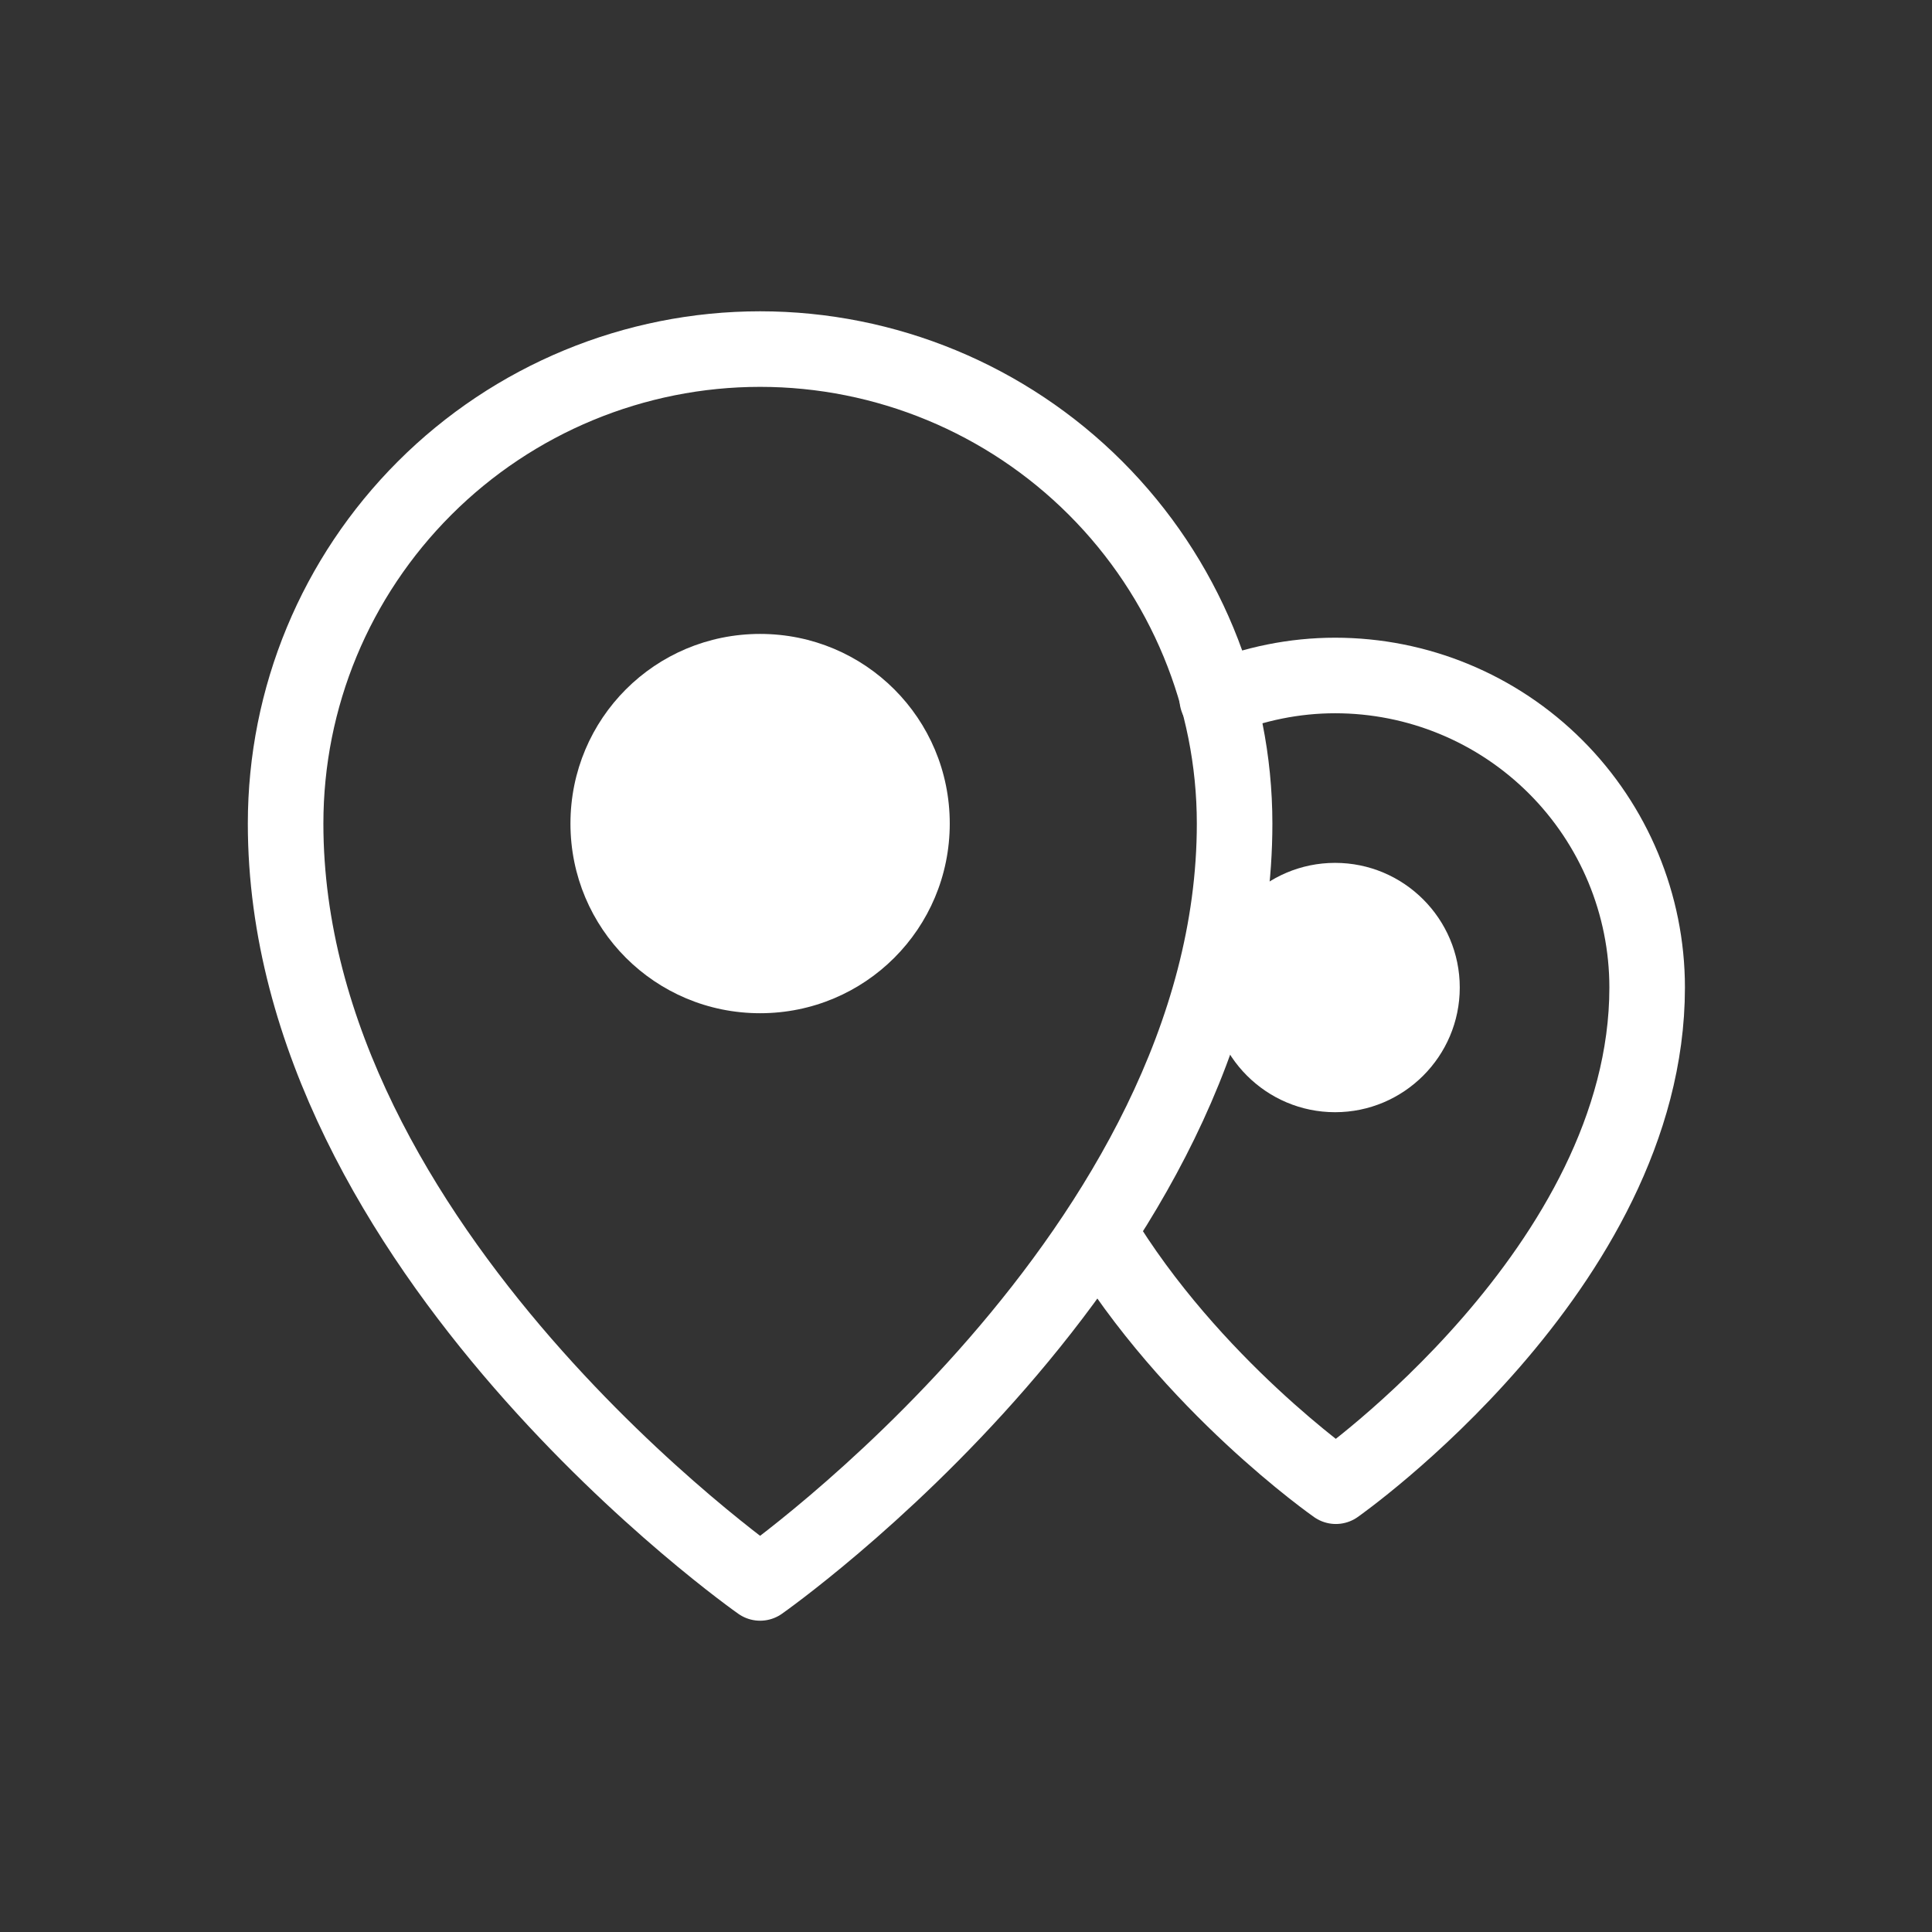 <?xml version="1.0" encoding="UTF-8"?>
<svg id="Layer_2" data-name="Layer 2" xmlns="http://www.w3.org/2000/svg" viewBox="0 0 25.57 25.57">
  <rect x="0" y="0" width="25.57" height="25.57" fill="#333333" stroke="none"/>
  <defs>
    <style>
      .cls-1, .cls-2 {
        fill: none;
      }

      .cls-3 {
        fill: #fff;
      }

      .cls-2 {
        stroke: #fff;
        stroke-linecap: round;
        stroke-linejoin: round;
      }
    </style>
  </defs>
  <g id="Layer_1-2" data-name="Layer 1">
    <g>
      <path class="cls-3" d="M10.06,13.41c1.39,0,2.51-1.12,2.51-2.51s-1.12-2.51-2.51-2.51-2.51,1.12-2.51,2.51,1.12,2.51,2.51,2.51Z"/>
      <path class="cls-2" d="M16.34,10.9c0,5.65-6.28,10.05-6.28,10.05,0,0-6.28-4.4-6.28-10.05,0-1.67.66-3.26,1.84-4.44,1.18-1.18,2.78-1.84,4.44-1.84s3.26.66,4.44,1.84c1.18,1.18,1.84,2.78,1.84,4.44h0Z"/>
      <path class="cls-3" d="M17.67,14.72c.91,0,1.65-.74,1.65-1.65s-.74-1.65-1.65-1.65-1.65.74-1.65,1.65.74,1.65,1.65,1.65Z"/>
      <path class="cls-2" d="M16.11,9.25c.49-.2,1.02-.31,1.56-.31,1.09,0,2.14.43,2.92,1.21.77.77,1.21,1.82,1.21,2.92h0c0,3.71-4.12,6.6-4.12,6.6,0,0-1.92-1.34-3.14-3.37"/>
    </g>
    <circle class="cls-1" cx="12.79" cy="12.79" r="12.79"/>
  </g>
</svg>